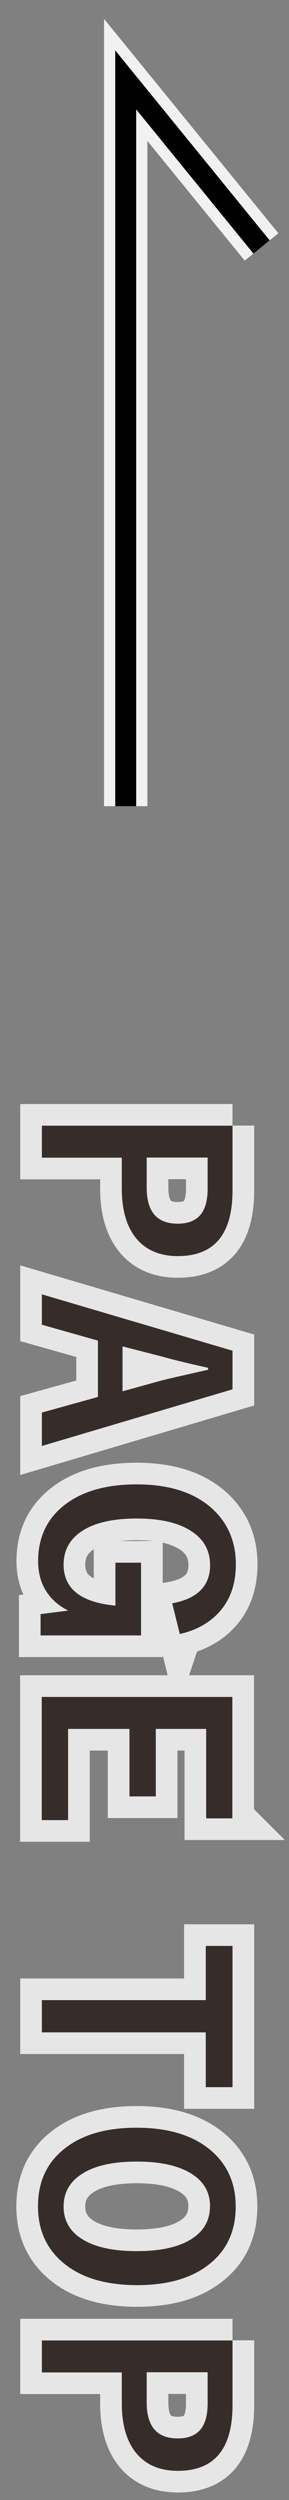 <?xml version="1.0" encoding="UTF-8"?><svg id="_レイヤー_1" xmlns="http://www.w3.org/2000/svg" viewBox="0 0 20 173"><rect x="0" y="0" width="20" height="173" fill="#808080" stroke="none"/><defs><style>.cls-1{opacity:.89;}.cls-1,.cls-2{stroke-miterlimit:10;}.cls-1,.cls-2,.cls-3{fill:none;}.cls-1,.cls-3{stroke:#fff;stroke-width:3px;}.cls-4{opacity:.8;}.cls-2{stroke:#000;stroke-width:1.45px;}.cls-5{fill:#231815;}</style></defs><g><polyline class="cls-1" points="8.7 55.79 8.7 5.53 18.1 17.09"/><polyline class="cls-2" points="8.7 55.79 8.7 5.53 18.1 17.09"/></g><g class="cls-4"><g><path class="cls-3" d="M16.09,77.89v4.49c0,3.03-1.26,4.54-3.78,4.54-1.31,0-2.3-.45-2.98-1.35-.6-.81-.9-1.91-.9-3.32v-2.14H2.9v-2.21h13.19Zm-1.72,2.21h-4.22v2.08c0,1.67,.71,2.5,2.14,2.5s2.08-.81,2.08-2.42v-2.16Z"/><path class="cls-3" d="M16.09,96.14l-13.19,3.92v-2.31l3.88-1.08v-3.9l-3.88-1.1v-2.1l13.19,3.9v2.67Zm-7.61,.14l2.67-.74c.38-.1,1.46-.35,3.25-.75v-.14c-1.23-.27-2.31-.53-3.23-.79l-2.69-.69v3.11Z"/><path class="cls-3" d="M12.45,113.1l-.53-2.15c1.75-.32,2.62-1.21,2.62-2.64,0-1.06-.48-1.88-1.45-2.45-.88-.52-2.09-.78-3.63-.78-1.75,0-3.07,.33-3.95,.98-.74,.55-1.11,1.29-1.11,2.21,0,1.67,1.2,2.62,3.59,2.84v-2.97h1.77v5.03H2.81v-1.47l1.92-.25c-.72-.35-1.26-.85-1.63-1.5-.31-.56-.46-1.2-.46-1.91,0-1.73,.67-3.07,2.01-4.03,1.2-.86,2.8-1.29,4.81-1.29,2.29,0,4.05,.58,5.29,1.74,1.04,.99,1.57,2.25,1.57,3.79,0,1.38-.4,2.5-1.2,3.36-.66,.71-1.55,1.2-2.66,1.46Z"/><path class="cls-3" d="M16.09,125.83h-1.82v-6.19h-3.49v4.67h-1.82v-4.67H4.71v6.31h-1.82v-8.52h13.19v8.39Z"/><path class="cls-3" d="M16.09,144.43h-1.85v-3.79H2.9v-2.23H14.24v-3.75h1.85v9.77Z"/><path class="cls-3" d="M16.31,152.69c0,1.78-.67,3.15-2.01,4.13-1.2,.88-2.8,1.31-4.81,1.31-2.3,0-4.06-.57-5.29-1.7-1.05-.96-1.57-2.21-1.57-3.75,0-1.78,.67-3.15,2.02-4.13,1.2-.88,2.8-1.31,4.8-1.31,2.3,0,4.06,.57,5.3,1.71,1.04,.96,1.56,2.21,1.56,3.74Zm-1.77,0c0-1.03-.48-1.82-1.44-2.36-.88-.5-2.09-.75-3.64-.75-1.75,0-3.07,.32-3.96,.97-.74,.54-1.1,1.25-1.1,2.14,0,1.03,.48,1.81,1.44,2.35,.88,.5,2.09,.74,3.62,.74,1.77,0,3.09-.32,3.97-.96,.74-.53,1.1-1.25,1.1-2.14Z"/><path class="cls-3" d="M16.09,161.95v4.49c0,3.03-1.26,4.54-3.78,4.54-1.31,0-2.3-.45-2.98-1.35-.6-.81-.9-1.91-.9-3.32v-2.14H2.9v-2.21h13.19Zm-1.72,2.21h-4.22v2.08c0,1.67,.71,2.5,2.14,2.5s2.08-.81,2.08-2.42v-2.16Z"/></g><g><path d="M16.09,77.89v4.49c0,3.03-1.26,4.54-3.78,4.54-1.31,0-2.3-.45-2.98-1.35-.6-.81-.9-1.91-.9-3.32v-2.14H2.9v-2.21h13.19Zm-1.72,2.21h-4.22v2.08c0,1.67,.71,2.5,2.14,2.5s2.08-.81,2.08-2.42v-2.16Z"/><path d="M16.09,96.14l-13.19,3.92v-2.31l3.88-1.08v-3.9l-3.88-1.1v-2.1l13.19,3.9v2.67Zm-7.61,.14l2.67-.74c.38-.1,1.46-.35,3.25-.75v-.14c-1.23-.27-2.31-.53-3.23-.79l-2.69-.69v3.11Z"/><path d="M12.45,113.1l-.53-2.15c1.75-.32,2.62-1.21,2.62-2.64,0-1.06-.48-1.88-1.45-2.45-.88-.52-2.09-.78-3.63-.78-1.75,0-3.07,.33-3.95,.98-.74,.55-1.11,1.29-1.11,2.21,0,1.67,1.2,2.62,3.59,2.84v-2.97h1.77v5.03H2.81v-1.47l1.92-.25c-.72-.35-1.26-.85-1.63-1.5-.31-.56-.46-1.2-.46-1.91,0-1.73,.67-3.07,2.01-4.03,1.2-.86,2.8-1.29,4.81-1.29,2.29,0,4.05,.58,5.29,1.74,1.04,.99,1.57,2.25,1.57,3.79,0,1.38-.4,2.5-1.2,3.36-.66,.71-1.55,1.2-2.66,1.46Z"/><path d="M16.09,125.83h-1.82v-6.19h-3.49v4.67h-1.82v-4.67H4.71v6.31h-1.82v-8.52h13.19v8.39Z"/><path d="M16.09,144.43h-1.85v-3.79H2.9v-2.23H14.24v-3.75h1.85v9.77Z"/><path d="M16.31,152.69c0,1.78-.67,3.15-2.01,4.13-1.2,.88-2.8,1.31-4.81,1.31-2.3,0-4.06-.57-5.29-1.7-1.05-.96-1.57-2.21-1.57-3.75,0-1.78,.67-3.15,2.02-4.13,1.2-.88,2.8-1.31,4.8-1.31,2.3,0,4.06,.57,5.3,1.71,1.04,.96,1.56,2.21,1.56,3.74Zm-1.77,0c0-1.03-.48-1.82-1.44-2.36-.88-.5-2.09-.75-3.64-.75-1.75,0-3.07,.32-3.96,.97-.74,.54-1.1,1.25-1.1,2.14,0,1.03,.48,1.81,1.44,2.35,.88,.5,2.09,.74,3.62,.74,1.77,0,3.09-.32,3.97-.96,.74-.53,1.1-1.25,1.1-2.14Z"/><path d="M16.09,161.95v4.49c0,3.03-1.26,4.54-3.78,4.54-1.31,0-2.3-.45-2.98-1.35-.6-.81-.9-1.91-.9-3.32v-2.14H2.9v-2.21h13.19Zm-1.72,2.21h-4.22v2.08c0,1.67,.71,2.5,2.14,2.5s2.08-.81,2.08-2.42v-2.16Z"/></g><g><path class="cls-5" d="M16.09,77.89v4.49c0,3.03-1.26,4.54-3.78,4.54-1.31,0-2.3-.45-2.98-1.35-.6-.81-.9-1.91-.9-3.32v-2.14H2.9v-2.21h13.19Zm-1.72,2.21h-4.22v2.08c0,1.67,.71,2.5,2.14,2.5s2.08-.81,2.08-2.42v-2.16Z"/><path class="cls-5" d="M16.09,96.14l-13.19,3.92v-2.31l3.88-1.08v-3.9l-3.88-1.1v-2.1l13.19,3.9v2.67Zm-7.61,.14l2.67-.74c.38-.1,1.46-.35,3.25-.75v-.14c-1.23-.27-2.31-.53-3.23-.79l-2.69-.69v3.11Z"/><path class="cls-5" d="M12.45,113.1l-.53-2.15c1.75-.32,2.62-1.21,2.62-2.64,0-1.06-.48-1.88-1.45-2.45-.88-.52-2.09-.78-3.63-.78-1.75,0-3.07,.33-3.95,.98-.74,.55-1.11,1.29-1.11,2.21,0,1.67,1.2,2.62,3.59,2.84v-2.97h1.77v5.03H2.81v-1.47l1.92-.25c-.72-.35-1.26-.85-1.63-1.5-.31-.56-.46-1.2-.46-1.91,0-1.73,.67-3.07,2.01-4.03,1.2-.86,2.8-1.29,4.81-1.29,2.29,0,4.05,.58,5.29,1.74,1.04,.99,1.57,2.25,1.57,3.79,0,1.38-.4,2.5-1.2,3.36-.66,.71-1.55,1.2-2.66,1.46Z"/><path class="cls-5" d="M16.09,125.83h-1.82v-6.19h-3.49v4.67h-1.82v-4.67H4.71v6.31h-1.82v-8.52h13.19v8.39Z"/><path class="cls-5" d="M16.09,144.43h-1.85v-3.79H2.9v-2.23H14.24v-3.75h1.85v9.77Z"/><path class="cls-5" d="M16.31,152.69c0,1.78-.67,3.15-2.01,4.13-1.2,.88-2.8,1.31-4.81,1.31-2.3,0-4.06-.57-5.29-1.7-1.05-.96-1.57-2.21-1.57-3.75,0-1.78,.67-3.15,2.02-4.13,1.2-.88,2.8-1.31,4.8-1.31,2.3,0,4.06,.57,5.3,1.71,1.04,.96,1.56,2.21,1.56,3.74Zm-1.77,0c0-1.03-.48-1.82-1.44-2.36-.88-.5-2.09-.75-3.64-.75-1.75,0-3.07,.32-3.96,.97-.74,.54-1.1,1.25-1.1,2.14,0,1.03,.48,1.81,1.44,2.35,.88,.5,2.09,.74,3.62,.74,1.77,0,3.09-.32,3.97-.96,.74-.53,1.1-1.25,1.1-2.14Z"/><path class="cls-5" d="M16.09,161.95v4.49c0,3.03-1.26,4.54-3.78,4.54-1.31,0-2.3-.45-2.98-1.35-.6-.81-.9-1.91-.9-3.32v-2.14H2.9v-2.21h13.19Zm-1.72,2.21h-4.22v2.08c0,1.67,.71,2.5,2.14,2.5s2.08-.81,2.08-2.42v-2.16Z"/></g></g></svg>